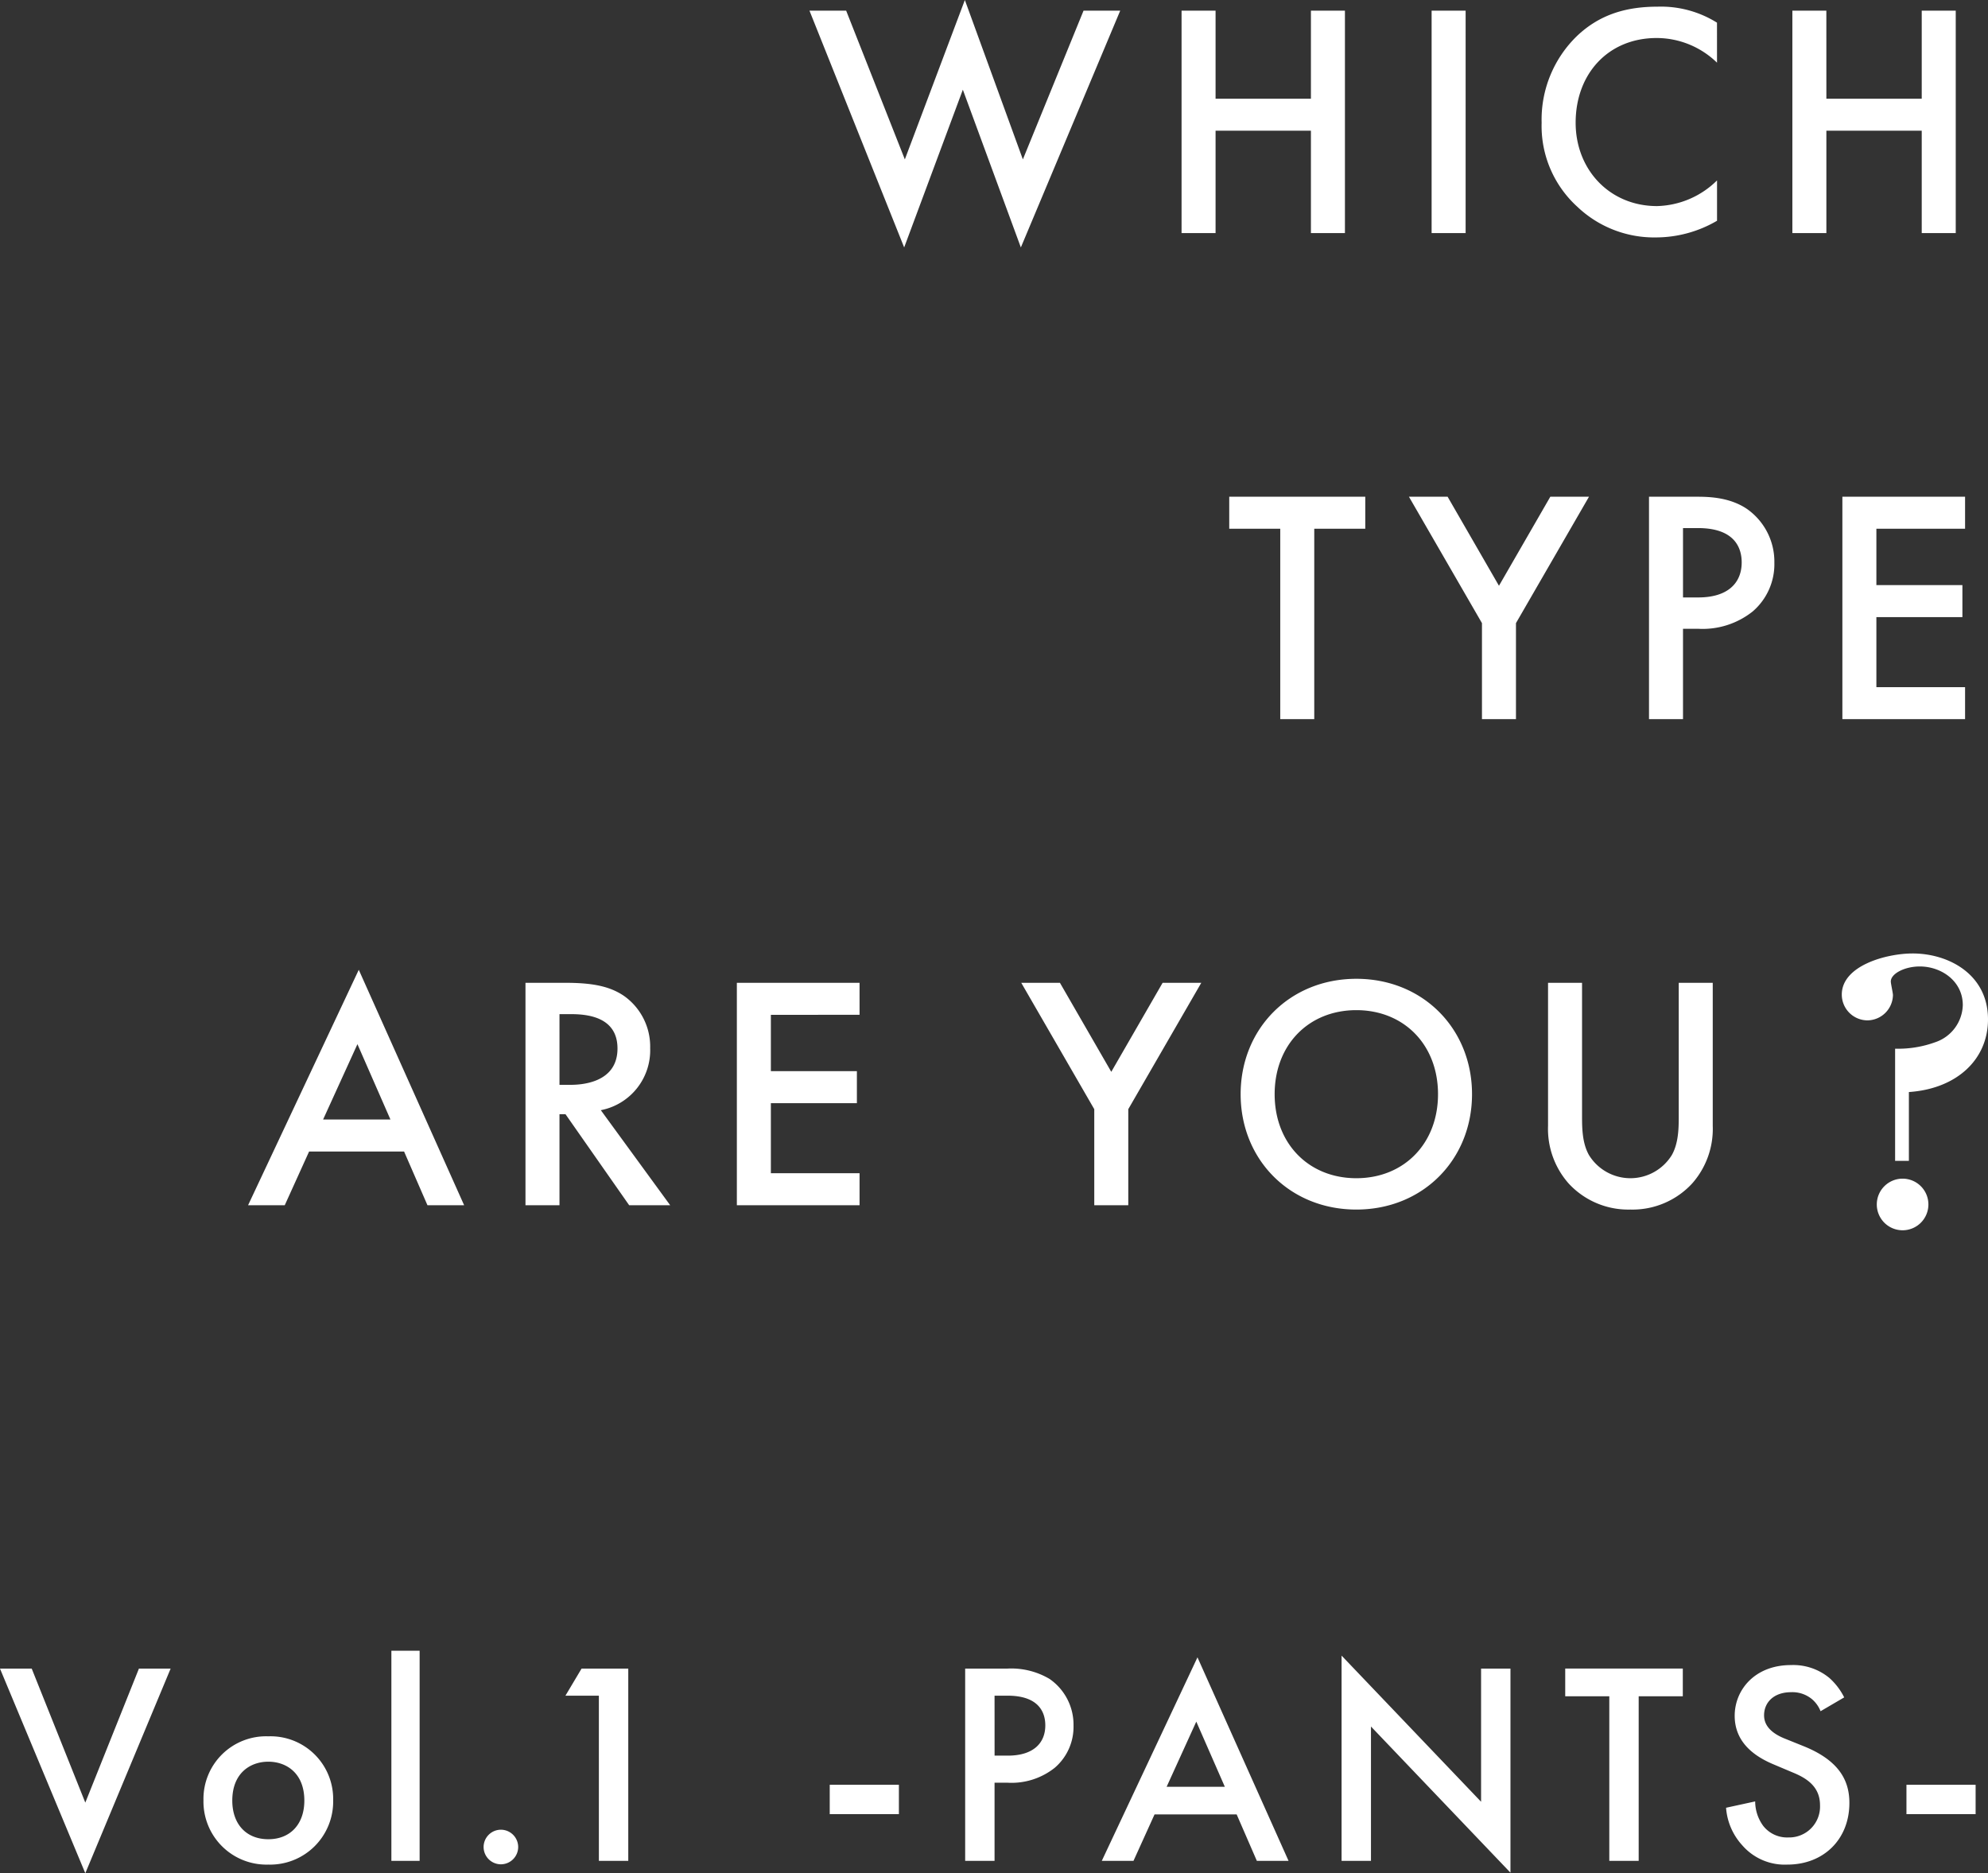 <svg xmlns="http://www.w3.org/2000/svg" width="351.796" height="331.434" viewBox="0 0 351.796 331.434">
  <rect x="0" y="0" width="351.796" height="331.434" fill="#333333" stroke="none"/>
  <g id="txt_key01" transform="translate(-546.204 -186.759)">
    <path id="パス_58" data-name="パス 58" d="M-207.562-39.353l16.756,41.89,10.384-27.907,10.266,27.907,17.582-41.89h-6.49L-169.8-13.039l-10.266-28.2-10.62,28.2-10.384-26.314Zm71.862,0h-6.018V0h6.018V-18.113h16.874V0h6.018V-39.353h-6.018v15.576H-135.7Zm38.232,0V0h6.018V-39.353Zm50.5,2.124a18.7,18.7,0,0,0-10.5-2.832c-5.428,0-10.148,1.3-14.219,5.133A20.591,20.591,0,0,0-78-19.529,19.3,19.3,0,0,0-71.685-4.661,19.715,19.715,0,0,0-57.761.767a21.474,21.474,0,0,0,10.8-2.95V-9.322a15.617,15.617,0,0,1-10.62,4.543c-8.378,0-14.4-6.431-14.4-14.75,0-8.673,5.782-14.986,14.337-14.986a15.342,15.342,0,0,1,10.679,4.366Zm19.352-2.124H-33.63V0h6.018V-18.113h16.874V0H-4.72V-39.353h-6.018v15.576H-27.612Z" transform="translate(897.011 228)" fill="#fff"/>
    <path id="パス_59" data-name="パス 59" d="M-109.209-33.689v-5.664h-24.072v5.664h9.027V0h6.018V-33.689ZM-88.559,0h6.018V-16.992L-69.62-39.353h-6.844L-85.55-23.6l-9.086-15.753h-6.844l12.921,22.361ZM-59-39.353V0h6.018V-15.989h2.714a14.205,14.205,0,0,0,9.617-3.068,11.021,11.021,0,0,0,3.835-8.614,11.39,11.39,0,0,0-4.9-9.558c-2.832-1.888-6.195-2.124-8.614-2.124Zm6.018,5.546h2.655c6.844,0,7.729,3.894,7.729,6.077,0,3.658-2.478,6.195-7.67,6.195h-2.714Zm49.914-5.546H-24.78V0H-3.068V-5.664H-18.762v-12.39H-3.54v-5.664H-18.762v-9.971H-3.068Z" transform="translate(897.011 314)" fill="#fff"/>
    <path id="パス_39" data-name="パス 39" d="M9.436,16.848a19.191,19.191,0,0,0,7.092-1.141,7.138,7.138,0,0,0,4.885-6.575c0-4.246-3.8-6.833-7.61-6.833-2.663,0-5.129,1.263-5.129,2.663,0,.38.38,2.024.38,2.4a4.566,4.566,0,0,1-4.49,4.474A4.566,4.566,0,0,1,0,7.275C0,2.161,7.853,0,12.541,0c6.331,0,13.332,3.668,13.332,11.658,0,7.092-5.509,12.282-14,12.86V36.693H9.436Zm5.89,27.562a4.566,4.566,0,1,1-4.49-4.566A4.566,4.566,0,0,1,15.326,44.409Z" transform="translate(872.127 355.457)" fill="#fff"/>
    <path id="パス_60" data-name="パス 60" d="M-232.165,0h6.49l-18.644-41.654L-263.907,0h6.49l4.307-9.5H-236.3Zm-18.467-15.163,6.077-13.334,5.841,13.334Zm35.813-24.19V0h6.018V-16.107h1.062L-196.47,0h7.257l-12.272-16.815a10.793,10.793,0,0,0,8.732-10.974,10.98,10.98,0,0,0-4.661-9.263c-2.537-1.711-5.6-2.3-10.384-2.3Zm6.018,5.546h2.065c2.95,0,8.2.531,8.2,6.077,0,6.254-6.726,6.431-8.378,6.431H-208.8Zm53.1-5.546h-21.712V0H-155.7V-5.664h-15.694v-12.39h15.222v-5.664h-15.222v-9.971H-155.7ZM-114.165,0h6.018V-16.992l12.921-22.361h-6.844L-111.156-23.6l-9.086-15.753h-6.844l12.921,22.361Zm46.374-40.061c-11.8,0-20.473,8.85-20.473,20.414S-79.591.767-67.791.767s20.473-8.85,20.473-20.414S-55.991-40.061-67.791-40.061Zm0,35.282c-8.437,0-14.455-6.136-14.455-14.868s6.018-14.868,14.455-14.868,14.455,6.136,14.455,14.868S-59.354-4.779-67.791-4.779Zm33.925-34.574v25.311A14.565,14.565,0,0,0-30.208-3.835,14.351,14.351,0,0,0-19.293.767a14.351,14.351,0,0,0,10.915-4.6A14.565,14.565,0,0,0-4.72-14.042V-39.353h-6.018v23.718c0,2.124-.059,4.72-1.239,6.785a8.614,8.614,0,0,1-7.316,4.071A8.614,8.614,0,0,1-26.609-8.85c-1.18-2.065-1.239-4.661-1.239-6.785V-39.353Z" transform="translate(854.011 400)" fill="#fff"/>
    <path id="パス_61" data-name="パス 61" d="M.2-34.017,15.3,2.193l15.1-36.21h-5.61L15.3-10.3,5.814-34.017ZM47.685-22.032A11.084,11.084,0,0,0,36.21-10.71,11.155,11.155,0,0,0,47.685.663,11.155,11.155,0,0,0,59.16-10.71,11.084,11.084,0,0,0,47.685-22.032Zm0,18.207c-3.927,0-6.375-2.7-6.375-6.834,0-4.9,3.213-6.885,6.375-6.885s6.375,1.989,6.375,6.885C54.06-6.528,51.612-3.825,47.685-3.825ZM69.462-37.179V0h5V-37.179ZM85.782-2.448a3.069,3.069,0,0,0,3.06,3.06,3.069,3.069,0,0,0,3.06-3.06,3.069,3.069,0,0,0-3.06-3.06A3.069,3.069,0,0,0,85.782-2.448ZM106.182,0h5.2V-34.017h-8.262l-2.856,4.794h5.916Zm40.851-8.262h12.24v-5.2h-12.24ZM171-34.017V0h5.2V-13.821h2.346a12.279,12.279,0,0,0,8.313-2.652,9.527,9.527,0,0,0,3.315-7.446,9.846,9.846,0,0,0-4.233-8.262,13.294,13.294,0,0,0-7.446-1.836Zm5.2,4.794H178.5c5.916,0,6.681,3.366,6.681,5.253,0,3.162-2.142,5.355-6.63,5.355h-2.346ZM222.615,0h5.61L212.109-36.006,195.177,0h5.61l3.723-8.211h14.535ZM206.652-13.107,211.9-24.633l5.049,11.526ZM242.811,0V-23.766L267.495,2.091V-34.017h-5.2v23.562L237.609-36.312V0Zm55.182-29.121v-4.9H277.185v4.9h7.8V0h5.2V-29.121Zm28.56.2a11.587,11.587,0,0,0-2.6-3.417,10.031,10.031,0,0,0-6.834-2.3c-6.375,0-9.945,4.386-9.945,8.976,0,5.1,4.131,7.446,6.936,8.619l3.264,1.377c2.244.918,4.9,2.346,4.9,5.814a5.465,5.465,0,0,1-5.61,5.712,5.367,5.367,0,0,1-4.437-2.04,7.346,7.346,0,0,1-1.428-4.335l-5.151,1.122a11.013,11.013,0,0,0,2.856,6.63A9.952,9.952,0,0,0,316.506.663c6.375,0,10.965-4.437,10.965-10.914,0-3.876-1.734-7.446-8.007-10l-3.417-1.377c-3.315-1.326-3.672-3.111-3.672-4.131,0-2.193,1.632-4.08,4.794-4.08a5.424,5.424,0,0,1,3.672,1.224,5.4,5.4,0,0,1,1.53,2.142ZM337.569-8.262h12.24v-5.2h-12.24Z" transform="translate(546 516)" fill="#fff"/>
  </g>
</svg>
